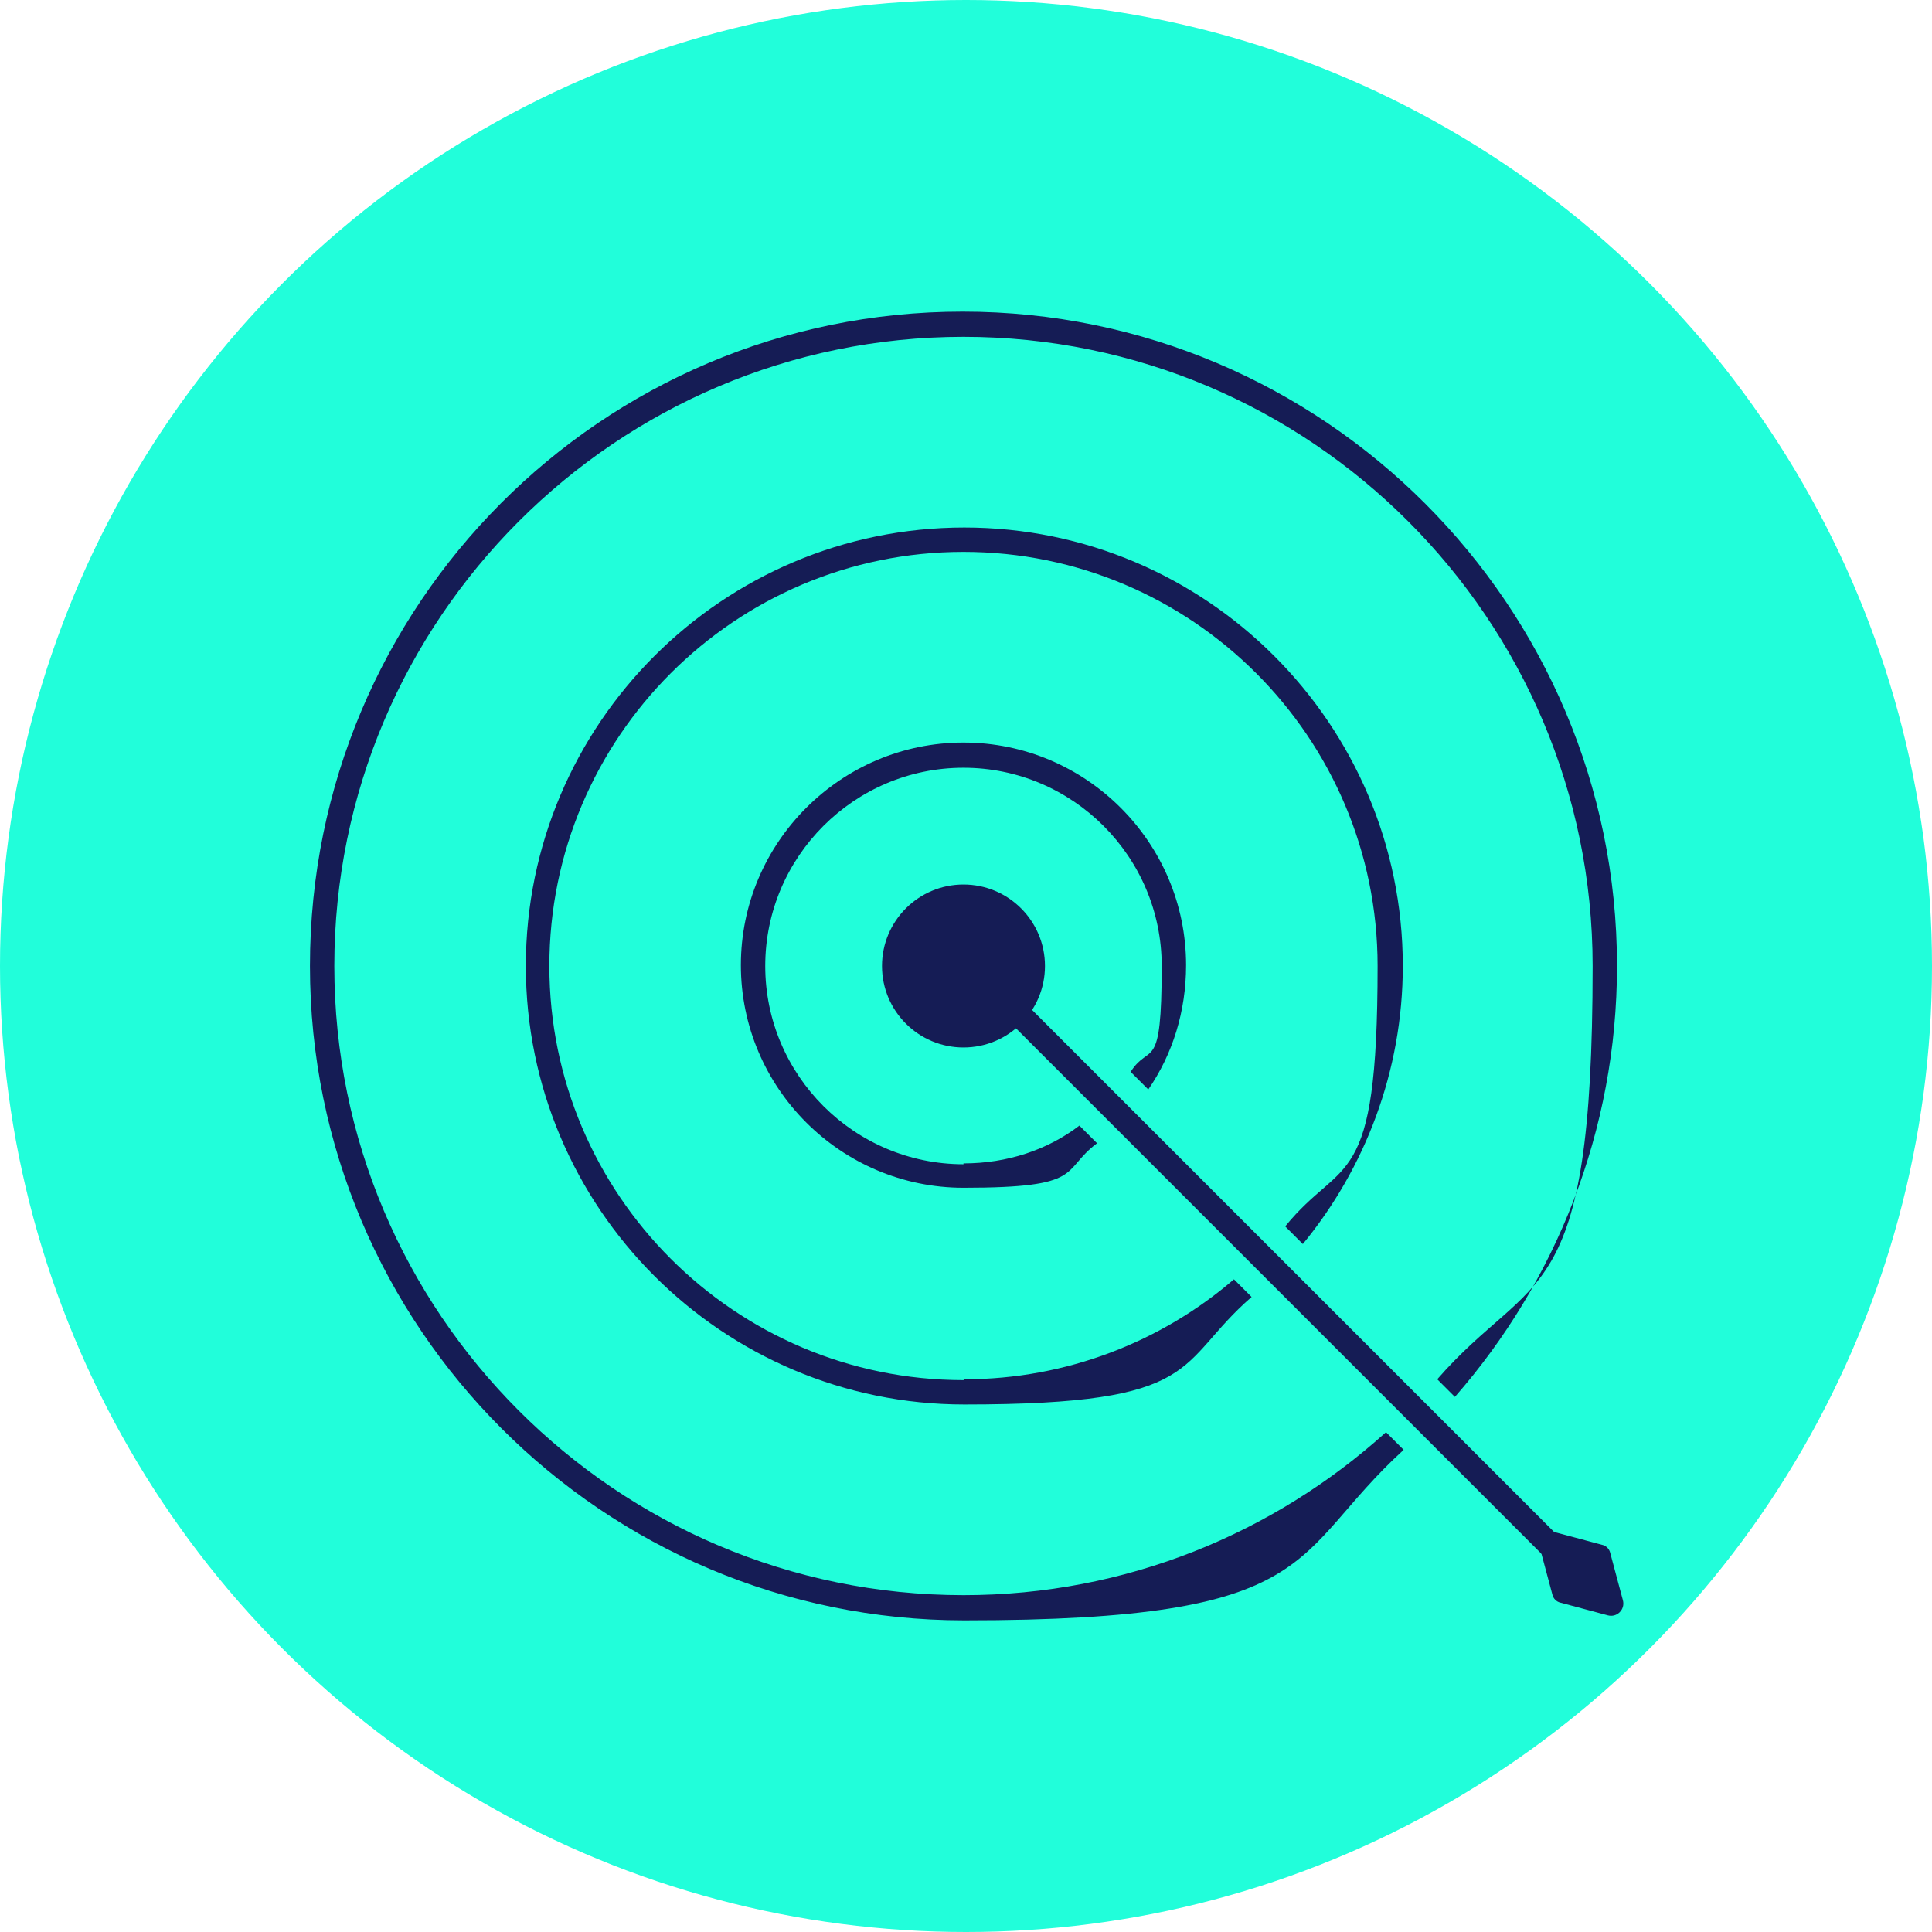 <?xml version="1.0" encoding="UTF-8"?>
<svg id="Layer_1" data-name="Layer 1" xmlns="http://www.w3.org/2000/svg" version="1.1" viewBox="0 0 230 230">
  <defs>
    <style>
      .cls-1 {
        fill: #21feda;
      }

      .cls-1, .cls-2, .cls-3 {
        stroke-width: 0px;
      }

      .cls-2, .cls-3 {
        fill: #151c55;
      }

      .cls-3 {
        fill-rule: evenodd;
      }
    </style>
  </defs>
  <circle class="cls-1" cx="115" cy="115" r="115"/>
  <g>
    <path class="cls-3" d="M183.3,184.2l1.5,5.6c.1.5.5.9,1,1l5.6,1.5c1.1.3,2.1-.7,1.8-1.8l-1.5-5.6c-.1-.5-.5-.9-1-1l-5.6-1.5c-1.1-.3-2.1.7-1.8,1.8Z"/>
    <rect class="cls-2" x="152.9" y="101.8" width="2.9" height="103.8" transform="translate(-63.5 154.2) rotate(-45)"/>
    <path class="cls-2" d="M114.7,189.9c-41.3,0-74.9-33.6-74.9-74.9S73.4,40.1,114.7,40.1s74.9,33.6,74.9,74.9-7,36-18.5,49.2l2.1,2.1c12-13.7,19.3-31.7,19.3-51.3,0-42.9-34.9-77.9-77.9-77.9S36.9,72,36.9,115s34.9,77.9,77.9,77.9,38.5-7.7,52.3-20.3l-2.1-2.1c-13.3,12-30.9,19.4-50.3,19.4Z"/>
    <path class="cls-2" d="M114.7,164.3c-27.2,0-49.3-22.1-49.3-49.3s22.1-49.3,49.3-49.3,49.3,22.1,49.3,49.3-4.1,22.5-11,31l2.1,2.1c7.4-9,11.9-20.6,11.9-33.1,0-28.8-23.4-52.2-52.2-52.2s-52.2,23.4-52.2,52.2,23.4,52.2,52.2,52.2,25-4.8,34.2-12.8l-2.1-2.1c-8.6,7.4-19.9,11.9-32.1,11.9Z"/>
    <path class="cls-2" d="M114.7,138.6c-13,0-23.6-10.6-23.6-23.6s10.6-23.6,23.6-23.6,23.6,10.6,23.6,23.6-1.4,9-3.7,12.6l2.1,2.1c2.9-4.2,4.5-9.3,4.5-14.8,0-14.6-11.9-26.5-26.5-26.5s-26.5,11.9-26.5,26.5,11.9,26.5,26.5,26.5,11.5-2,15.9-5.3l-2.1-2.1c-3.8,2.9-8.6,4.5-13.8,4.5Z"/>
    <circle class="cls-2" cx="114.7" cy="115" r="9.7"/>
  </g>
</svg>